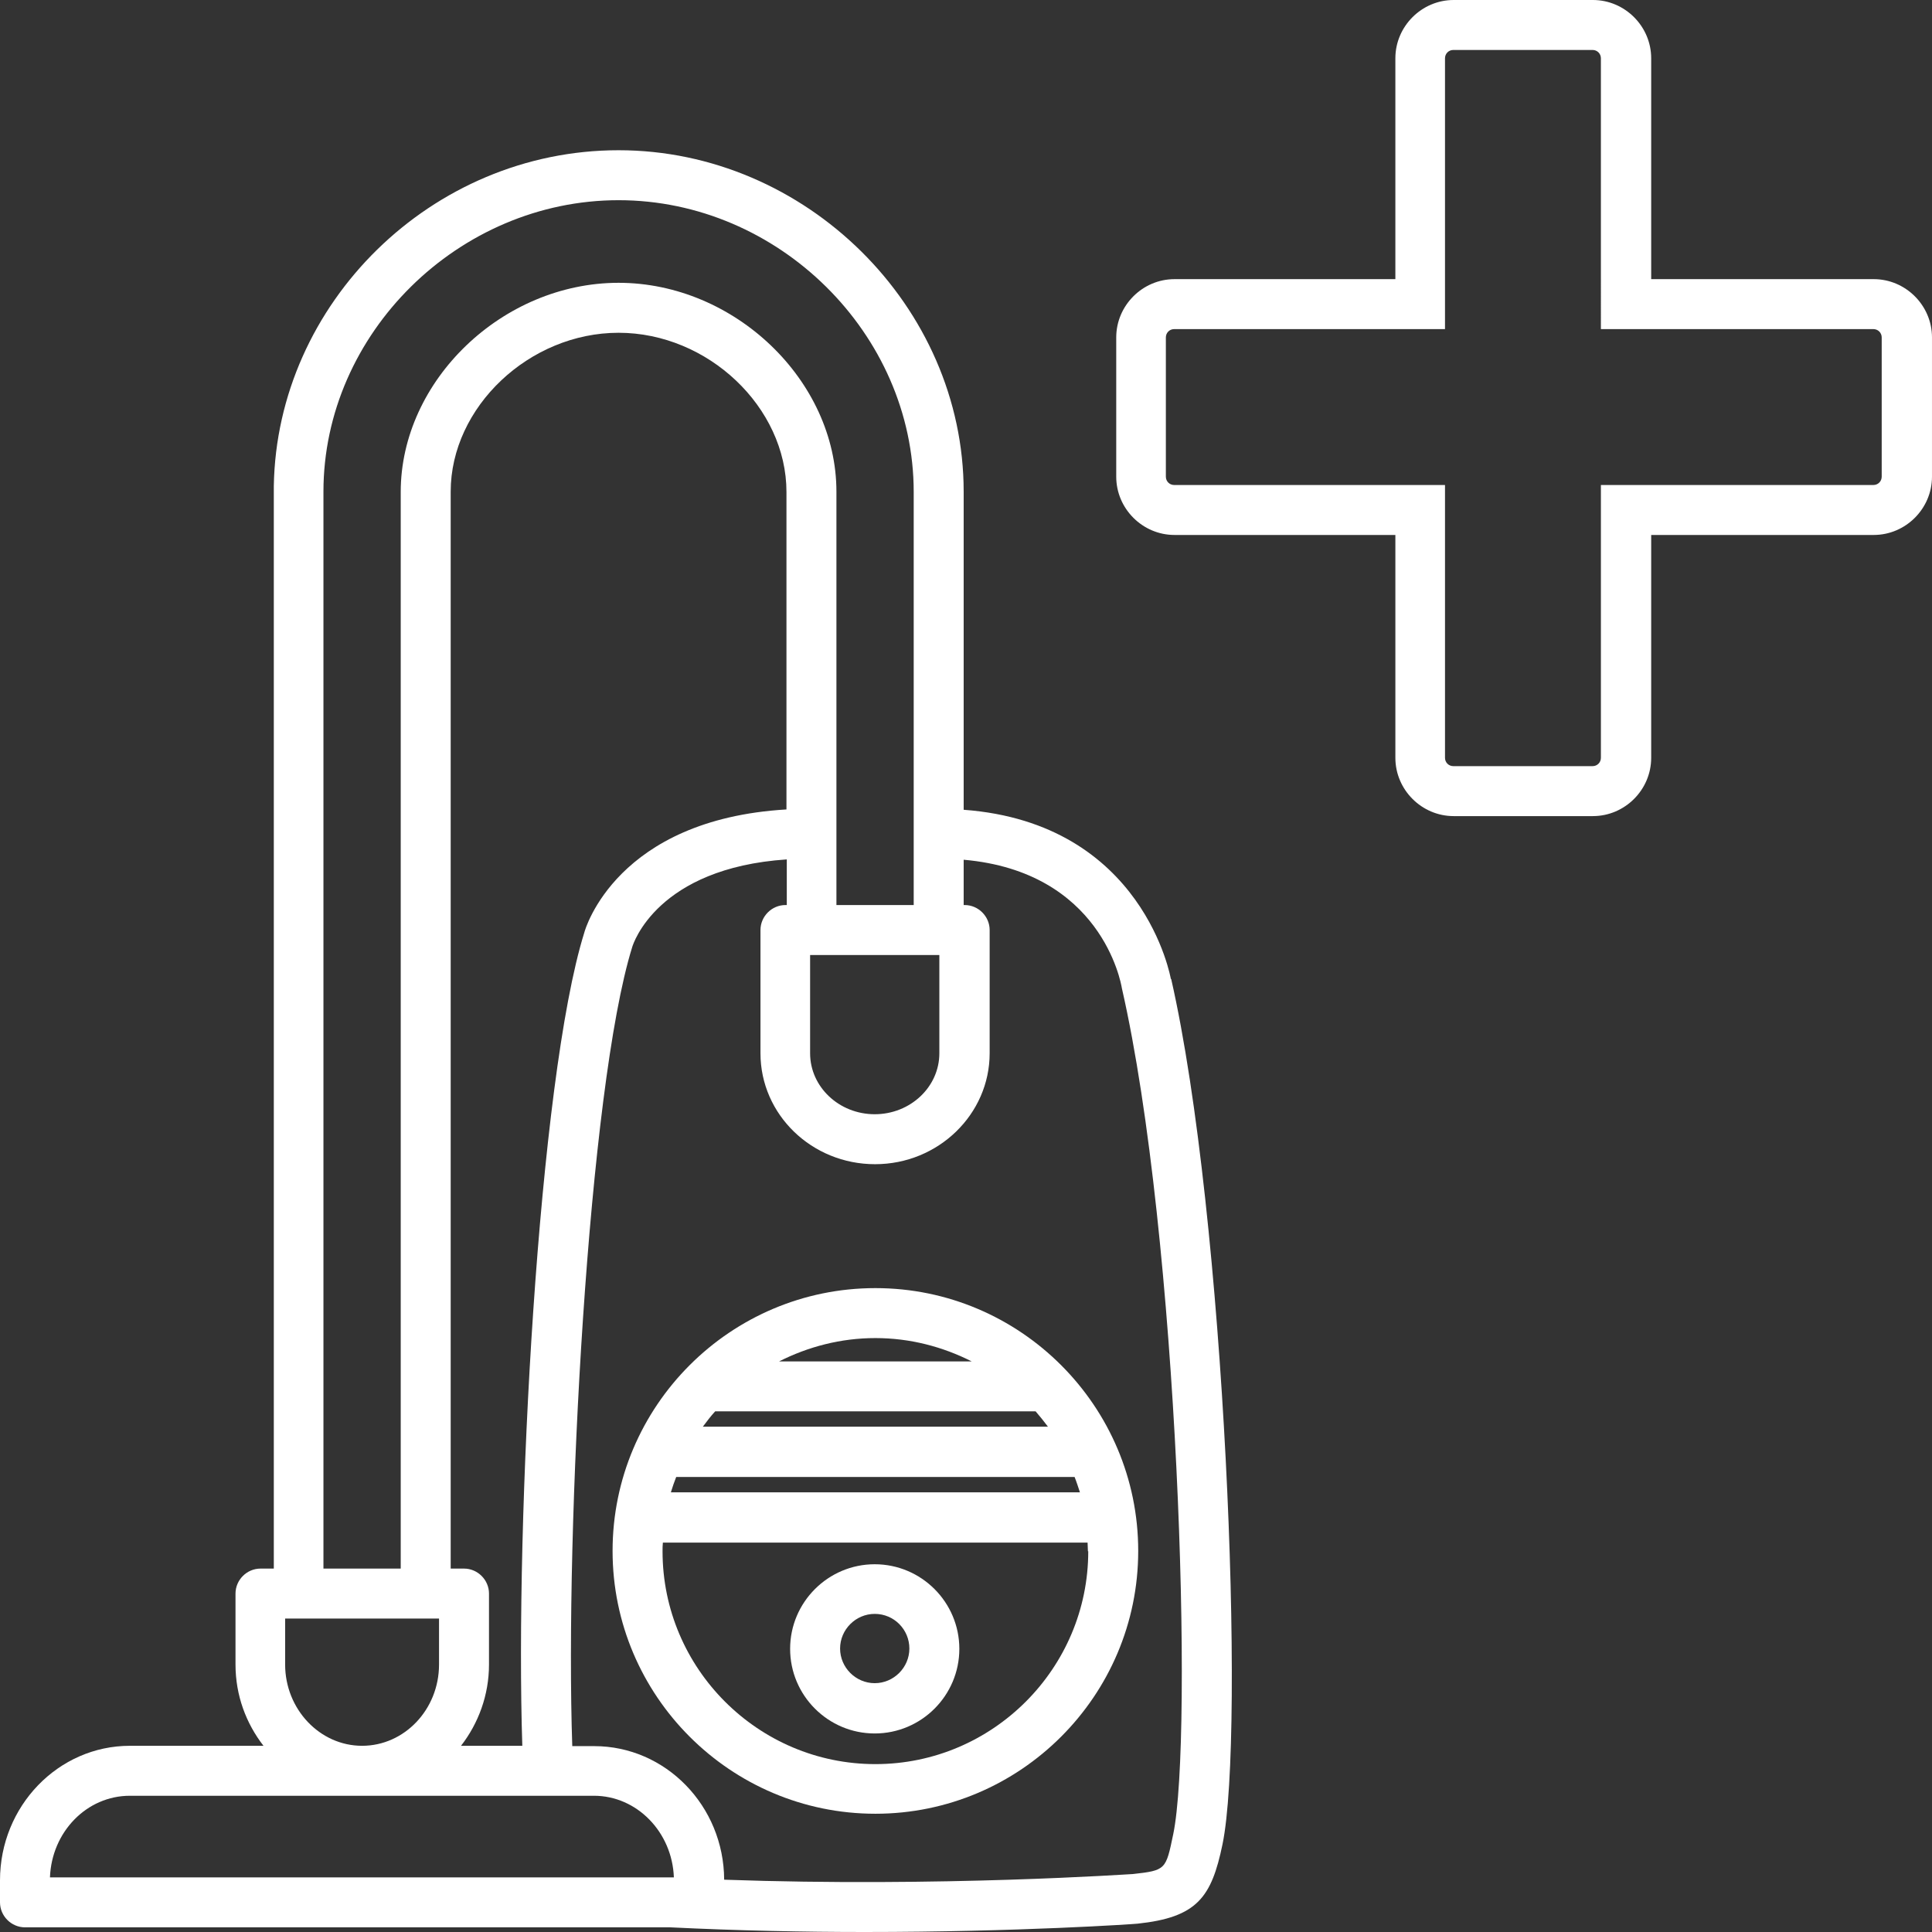 <?xml version="1.0" encoding="UTF-8"?>
<svg id="Icons_Pfade_Anthrazit" data-name="Icons Pfade Anthrazit" xmlns="http://www.w3.org/2000/svg" viewBox="0 0 58 58">
  <rect x="0" y="0" width="58" height="58" fill="#333333" stroke="none"/>
  <defs>
    <style>
      .cls-1 {
        fill: #fff;
      }
    </style>
  </defs>
  <path class="cls-1" d="M47.82,24.5h-4.18c-.96,0-1.75-.79-1.75-1.75v-6.69h-6.63c-.96,0-1.75-.79-1.75-1.75v-4.18c0-.96.79-1.75,1.75-1.75h6.63V1.75c0-.96.79-1.75,1.75-1.75h4.18c.96,0,1.75.79,1.75,1.75v6.63h6.68c.96,0,1.75.79,1.75,1.75v4.18c0,.96-.79,1.75-1.75,1.75h-6.68v6.69c0,.96-.79,1.75-1.75,1.75ZM35.25,9.88c-.14,0-.25.11-.25.25v4.18c0,.14.11.25.25.25h8.13v8.19c0,.14.11.25.25.25h4.18c.14,0,.25-.11.25-.25v-8.19h8.18c.14,0,.25-.11.25-.25v-4.18c0-.14-.11-.25-.25-.25h-8.18V1.75c0-.14-.11-.25-.25-.25h-4.18c-.14,0-.25.11-.25.25v8.13h-8.13Z"/>
  <g>
    <path class="cls-1" d="M26.28,38.67c-4.35,0-7.89,3.54-7.89,7.89s3.54,7.89,7.89,7.89,7.89-3.54,7.89-7.89-3.54-7.89-7.89-7.89ZM26.28,40.17c1.04,0,2.02.26,2.89.7h-5.78c.87-.44,1.85-.7,2.89-.7ZM21.47,42.37h9.62c.13.15.25.3.37.46h-10.36c.12-.16.24-.32.37-.46ZM32.67,46.57c0,3.52-2.87,6.39-6.39,6.39s-6.39-2.87-6.39-6.39c0-.09,0-.17.01-.26h12.75c0,.09.01.17.01.26ZM32.42,44.8h-12.28c.05-.16.1-.31.16-.46h11.96c.06.15.11.31.16.46Z"/>
    <path class="cls-1" d="M26.26,52.04c1.4,0,2.54-1.14,2.54-2.54s-1.14-2.54-2.54-2.54-2.54,1.14-2.54,2.54,1.14,2.54,2.54,2.54ZM26.26,48.45c.58,0,1.04.47,1.04,1.04s-.47,1.04-1.04,1.04-1.04-.47-1.04-1.04.47-1.04,1.04-1.04Z"/>
    <path class="cls-1" d="M35.15,29.39s-.8-4.68-6.22-5.08v-9.55c0-5.56-4.74-10.25-10.36-10.25s-10.26,4.6-10.35,10.08c0,.02,0,.03,0,.05v32.45h-.4c-.41,0-.75.34-.75.75v2.13c0,.93.32,1.77.84,2.44H3.9c-2.15,0-3.9,1.81-3.9,4.04v.66c0,.41.34.75.75.75h19.37c2.03.1,4.02.14,5.84.14,4.62,0,8.12-.24,8.19-.25,1.79-.19,2.22-.79,2.55-2.38.69-3.33.08-18.86-1.54-25.98ZM9.71,14.76c0-4.75,4.06-8.75,8.86-8.75s8.86,4.01,8.86,8.76v12.4h-2.32v-12.41c0-3.34-3.06-6.27-6.54-6.27s-6.54,2.93-6.54,6.28v32.32h-2.32V14.76ZM28.2,28.67v2.95c0,1.01-.87,1.83-1.94,1.83s-1.94-.82-1.94-1.83v-2.95h3.88ZM15.68,52.41h-1.84c.52-.67.84-1.52.84-2.44v-2.13c0-.41-.34-.75-.75-.75h-.4V14.76c0-2.54,2.36-4.77,5.04-4.77s5.04,2.23,5.04,4.78v9.53c-5.09.3-6.04,3.58-6.07,3.7-1.38,4.42-2.08,17.67-1.86,24.41ZM8.56,48.59h4.62v1.38c0,1.35-1.04,2.44-2.31,2.44s-2.31-1.1-2.31-2.44v-1.38ZM20.13,56.36H1.5c.05-1.36,1.1-2.45,2.4-2.45h13.93c1.29,0,2.35,1.09,2.4,2.45h-.09ZM35.22,55.07c-.22,1.06-.22,1.08-1.21,1.19-.06,0-5.78.4-12.27.17-.01-2.22-1.76-4.01-3.9-4.01h-.66c-.22-6.51.48-19.75,1.8-23.99.03-.1.75-2.37,4.64-2.63v1.37h-.04c-.41,0-.75.34-.75.75v3.7c0,1.84,1.54,3.33,3.44,3.33s3.44-1.5,3.44-3.33v-3.7c0-.41-.34-.75-.75-.75h-.03v-1.36c4.12.36,4.72,3.67,4.75,3.86,1.7,7.45,2.15,22.49,1.54,25.4Z"/>
  </g>
</svg>